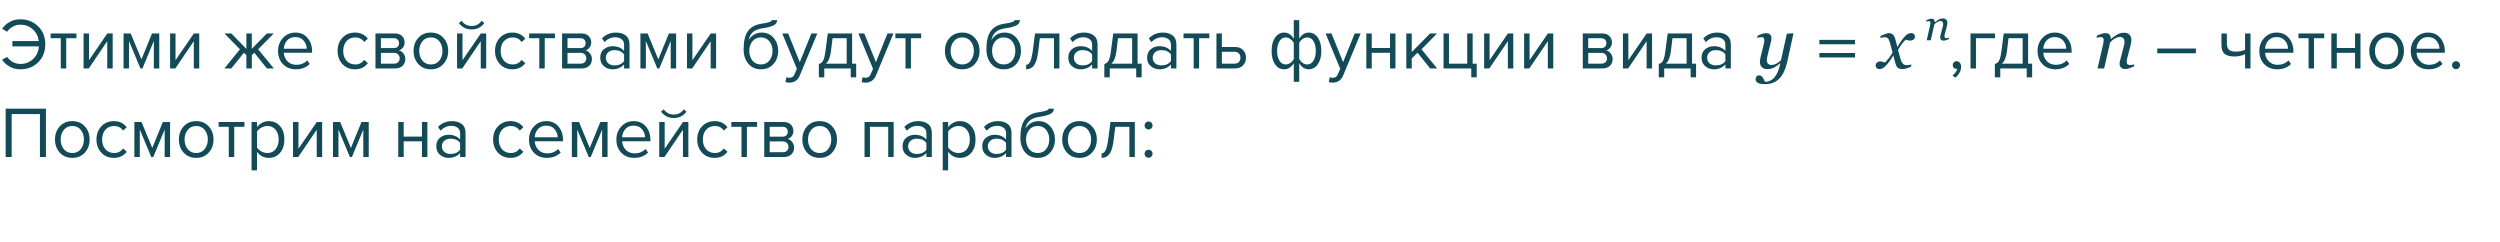 <?xml version="1.0" encoding="UTF-8"?> <svg xmlns="http://www.w3.org/2000/svg" width="621" height="60" viewBox="0 0 621 60" fill="none"> <path d="M5.076 17.216C3.192 17.216 1.668 16.424 0.504 14.84L1.782 14.138C2.13 14.666 2.598 15.092 3.186 15.416C3.774 15.728 4.404 15.884 5.076 15.884C6.312 15.884 7.356 15.482 8.208 14.678C9.072 13.862 9.558 12.812 9.666 11.528H3.078V10.196H9.63C9.462 8.984 8.958 8.006 8.118 7.262C7.278 6.506 6.264 6.128 5.076 6.128C4.404 6.128 3.774 6.29 3.186 6.614C2.598 6.938 2.13 7.358 1.782 7.874L0.522 7.172C1.638 5.588 3.156 4.796 5.076 4.796C6.828 4.796 8.292 5.378 9.468 6.542C10.656 7.694 11.25 9.182 11.25 11.006C11.25 12.83 10.656 14.324 9.468 15.488C8.292 16.64 6.828 17.216 5.076 17.216ZM16.448 17H15.098V9.494H12.578V8.306H18.986V9.494H16.448V17ZM22.052 17H20.756V8.306H22.106V14.948L26.66 8.306H27.992V17H26.642V10.232L22.052 17ZM39.562 17H38.212V10.178L35.386 17H34.882L32.038 10.178V17H30.688V8.306H32.47L35.134 14.75L37.762 8.306H39.562V17ZM43.55 17H42.254V8.306H43.604V14.948L48.158 8.306H49.49V17H48.14V10.232L43.55 17ZM57.457 17H55.729L59.599 12.248L55.747 8.306H57.457L61.201 12.14V8.306H62.551V12.122L66.295 8.306H68.005L64.135 12.248L68.023 17H66.295L63.163 13.094L62.551 13.706V17H61.201V13.706L60.589 13.094L57.457 17ZM73.495 17.216C72.199 17.216 71.137 16.796 70.309 15.956C69.481 15.104 69.067 14 69.067 12.644C69.067 11.372 69.475 10.298 70.291 9.422C71.107 8.534 72.127 8.09 73.351 8.09C74.635 8.09 75.649 8.534 76.393 9.422C77.149 10.298 77.527 11.408 77.527 12.752V13.094H70.489C70.549 13.946 70.861 14.66 71.425 15.236C71.989 15.812 72.721 16.1 73.621 16.1C74.701 16.1 75.595 15.734 76.303 15.002L76.951 15.884C76.063 16.772 74.911 17.216 73.495 17.216ZM76.195 12.104C76.183 11.36 75.931 10.694 75.439 10.106C74.947 9.506 74.245 9.206 73.333 9.206C72.469 9.206 71.785 9.5 71.281 10.088C70.789 10.676 70.525 11.348 70.489 12.104H76.195ZM88.188 17.216C86.904 17.216 85.86 16.784 85.056 15.92C84.252 15.044 83.85 13.952 83.85 12.644C83.85 11.336 84.252 10.25 85.056 9.386C85.86 8.522 86.904 8.09 88.188 8.09C89.532 8.09 90.594 8.594 91.374 9.602L90.474 10.43C89.922 9.674 89.184 9.296 88.26 9.296C87.348 9.296 86.616 9.608 86.064 10.232C85.524 10.856 85.254 11.66 85.254 12.644C85.254 13.628 85.524 14.438 86.064 15.074C86.616 15.698 87.348 16.01 88.26 16.01C89.172 16.01 89.91 15.632 90.474 14.876L91.374 15.704C90.594 16.712 89.532 17.216 88.188 17.216ZM98.144 17H93.266V8.306H98.054C98.81 8.306 99.404 8.51 99.836 8.918C100.28 9.326 100.502 9.866 100.502 10.538C100.502 11.03 100.364 11.456 100.088 11.816C99.824 12.164 99.494 12.398 99.098 12.518C99.542 12.626 99.914 12.884 100.214 13.292C100.526 13.7 100.682 14.15 100.682 14.642C100.682 15.35 100.454 15.92 99.998 16.352C99.554 16.784 98.936 17 98.144 17ZM97.874 15.812C98.306 15.812 98.648 15.692 98.9 15.452C99.152 15.212 99.278 14.888 99.278 14.48C99.278 14.108 99.152 13.79 98.9 13.526C98.648 13.262 98.306 13.13 97.874 13.13H94.616V15.812H97.874ZM97.82 11.942C98.228 11.942 98.546 11.834 98.774 11.618C99.002 11.39 99.116 11.096 99.116 10.736C99.116 10.352 99.002 10.052 98.774 9.836C98.546 9.608 98.228 9.494 97.82 9.494H94.616V11.942H97.82ZM110.145 15.902C109.365 16.778 108.327 17.216 107.031 17.216C105.735 17.216 104.691 16.778 103.899 15.902C103.119 15.026 102.729 13.94 102.729 12.644C102.729 11.348 103.119 10.268 103.899 9.404C104.691 8.528 105.735 8.09 107.031 8.09C108.327 8.09 109.365 8.528 110.145 9.404C110.937 10.268 111.333 11.348 111.333 12.644C111.333 13.94 110.937 15.026 110.145 15.902ZM104.907 15.038C105.435 15.686 106.143 16.01 107.031 16.01C107.919 16.01 108.621 15.686 109.137 15.038C109.653 14.378 109.911 13.58 109.911 12.644C109.911 11.708 109.653 10.916 109.137 10.268C108.621 9.62 107.919 9.296 107.031 9.296C106.143 9.296 105.435 9.626 104.907 10.286C104.391 10.934 104.133 11.72 104.133 12.644C104.133 13.58 104.391 14.378 104.907 15.038ZM114.83 17H113.534V8.306H114.884V14.948L119.438 8.306H120.77V17H119.42V10.232L114.83 17ZM120.302 5.732C119.522 6.788 118.472 7.316 117.152 7.316C115.844 7.316 114.788 6.788 113.984 5.732L114.65 5.156C115.274 6.02 116.108 6.452 117.152 6.452C118.208 6.452 119.036 6.02 119.636 5.156L120.302 5.732ZM127.299 17.216C126.015 17.216 124.971 16.784 124.167 15.92C123.363 15.044 122.961 13.952 122.961 12.644C122.961 11.336 123.363 10.25 124.167 9.386C124.971 8.522 126.015 8.09 127.299 8.09C128.643 8.09 129.705 8.594 130.485 9.602L129.585 10.43C129.033 9.674 128.295 9.296 127.371 9.296C126.459 9.296 125.727 9.608 125.175 10.232C124.635 10.856 124.365 11.66 124.365 12.644C124.365 13.628 124.635 14.438 125.175 15.074C125.727 15.698 126.459 16.01 127.371 16.01C128.283 16.01 129.021 15.632 129.585 14.876L130.485 15.704C129.705 16.712 128.643 17.216 127.299 17.216ZM135.311 17H133.961V9.494H131.441V8.306H137.849V9.494H135.311V17ZM144.498 17H139.62V8.306H144.408C145.164 8.306 145.758 8.51 146.19 8.918C146.634 9.326 146.856 9.866 146.856 10.538C146.856 11.03 146.718 11.456 146.442 11.816C146.178 12.164 145.848 12.398 145.452 12.518C145.896 12.626 146.268 12.884 146.568 13.292C146.88 13.7 147.036 14.15 147.036 14.642C147.036 15.35 146.808 15.92 146.352 16.352C145.908 16.784 145.29 17 144.498 17ZM144.228 15.812C144.66 15.812 145.002 15.692 145.254 15.452C145.506 15.212 145.632 14.888 145.632 14.48C145.632 14.108 145.506 13.79 145.254 13.526C145.002 13.262 144.66 13.13 144.228 13.13H140.97V15.812H144.228ZM144.174 11.942C144.582 11.942 144.9 11.834 145.128 11.618C145.356 11.39 145.47 11.096 145.47 10.736C145.47 10.352 145.356 10.052 145.128 9.836C144.9 9.608 144.582 9.494 144.174 9.494H140.97V11.942H144.174ZM156.372 17H155.022V16.01C154.29 16.814 153.33 17.216 152.142 17.216C151.338 17.216 150.63 16.958 150.018 16.442C149.406 15.926 149.1 15.224 149.1 14.336C149.1 13.424 149.4 12.722 150 12.23C150.612 11.726 151.326 11.474 152.142 11.474C153.378 11.474 154.338 11.87 155.022 12.662V11.096C155.022 10.52 154.818 10.07 154.41 9.746C154.002 9.422 153.474 9.26 152.826 9.26C151.806 9.26 150.918 9.662 150.162 10.466L149.532 9.53C150.456 8.57 151.614 8.09 153.006 8.09C154.002 8.09 154.812 8.33 155.436 8.81C156.06 9.29 156.372 10.028 156.372 11.024V17ZM152.628 16.244C153.708 16.244 154.506 15.884 155.022 15.164V13.526C154.506 12.806 153.708 12.446 152.628 12.446C152.004 12.446 151.488 12.626 151.08 12.986C150.684 13.334 150.486 13.79 150.486 14.354C150.486 14.906 150.684 15.362 151.08 15.722C151.488 16.07 152.004 16.244 152.628 16.244ZM167.953 17H166.603V10.178L163.777 17H163.273L160.429 10.178V17H159.079V8.306H160.861L163.525 14.75L166.153 8.306H167.953V17ZM171.941 17H170.645V8.306H171.995V14.948L176.549 8.306H177.881V17H176.531V10.232L171.941 17ZM186.891 15.038C187.419 15.686 188.127 16.01 189.015 16.01C189.903 16.01 190.605 15.686 191.121 15.038C191.637 14.378 191.895 13.574 191.895 12.626C191.895 11.702 191.637 10.916 191.121 10.268C190.605 9.62 189.903 9.296 189.015 9.296C188.127 9.296 187.419 9.62 186.891 10.268C186.375 10.916 186.117 11.702 186.117 12.626C186.117 13.574 186.375 14.378 186.891 15.038ZM189.015 17.216C187.707 17.216 186.663 16.754 185.883 15.83C185.103 14.906 184.713 13.712 184.713 12.248C184.713 10.184 185.085 8.66 185.829 7.676C186.573 6.68 187.719 6.08 189.267 5.876C190.191 5.732 190.827 5.594 191.175 5.462C191.535 5.33 191.715 5.174 191.715 4.994H193.029C193.029 5.33 192.927 5.624 192.723 5.876C192.519 6.116 192.225 6.308 191.841 6.452C191.469 6.596 191.115 6.71 190.779 6.794C190.455 6.866 190.065 6.932 189.609 6.992C188.409 7.16 187.539 7.49 186.999 7.982C186.471 8.474 186.123 9.128 185.955 9.944C186.747 8.708 187.839 8.09 189.231 8.09C190.431 8.09 191.409 8.528 192.165 9.404C192.921 10.28 193.299 11.354 193.299 12.626C193.299 13.922 192.909 15.014 192.129 15.902C191.349 16.778 190.311 17.216 189.015 17.216ZM195.12 20.402L195.336 19.178C195.552 19.274 195.798 19.322 196.074 19.322C196.386 19.322 196.644 19.256 196.848 19.124C197.052 18.992 197.226 18.752 197.37 18.404L197.946 17.09L194.31 8.306H195.768L198.666 15.434L201.546 8.306H203.022L198.666 18.764C198.186 19.916 197.334 20.504 196.11 20.528C195.75 20.528 195.42 20.486 195.12 20.402ZM203.404 19.214V15.884C203.848 15.8 204.196 15.536 204.448 15.092C204.7 14.636 204.904 13.802 205.06 12.59L205.618 8.306H211.666V15.812H212.674V19.214H211.324V17H204.754V19.214H203.404ZM206.806 9.494L206.41 12.752C206.206 14.276 205.786 15.296 205.15 15.812H210.316V9.494H206.806ZM214.034 20.402L214.25 19.178C214.466 19.274 214.712 19.322 214.988 19.322C215.3 19.322 215.558 19.256 215.762 19.124C215.966 18.992 216.14 18.752 216.284 18.404L216.86 17.09L213.224 8.306H214.682L217.58 15.434L220.46 8.306H221.936L217.58 18.764C217.1 19.916 216.248 20.504 215.024 20.528C214.664 20.528 214.334 20.486 214.034 20.402ZM226.278 17H224.928V9.494H222.408V8.306H228.816V9.494H226.278V17ZM242.139 15.902C241.359 16.778 240.321 17.216 239.025 17.216C237.729 17.216 236.685 16.778 235.893 15.902C235.113 15.026 234.723 13.94 234.723 12.644C234.723 11.348 235.113 10.268 235.893 9.404C236.685 8.528 237.729 8.09 239.025 8.09C240.321 8.09 241.359 8.528 242.139 9.404C242.931 10.268 243.327 11.348 243.327 12.644C243.327 13.94 242.931 15.026 242.139 15.902ZM236.901 15.038C237.429 15.686 238.137 16.01 239.025 16.01C239.913 16.01 240.615 15.686 241.131 15.038C241.647 14.378 241.905 13.58 241.905 12.644C241.905 11.708 241.647 10.916 241.131 10.268C240.615 9.62 239.913 9.296 239.025 9.296C238.137 9.296 237.429 9.626 236.901 10.286C236.385 10.934 236.127 11.72 236.127 12.644C236.127 13.58 236.385 14.378 236.901 15.038ZM247.202 15.038C247.73 15.686 248.438 16.01 249.326 16.01C250.214 16.01 250.916 15.686 251.432 15.038C251.948 14.378 252.206 13.574 252.206 12.626C252.206 11.702 251.948 10.916 251.432 10.268C250.916 9.62 250.214 9.296 249.326 9.296C248.438 9.296 247.73 9.62 247.202 10.268C246.686 10.916 246.428 11.702 246.428 12.626C246.428 13.574 246.686 14.378 247.202 15.038ZM249.326 17.216C248.018 17.216 246.974 16.754 246.194 15.83C245.414 14.906 245.024 13.712 245.024 12.248C245.024 10.184 245.396 8.66 246.14 7.676C246.884 6.68 248.03 6.08 249.578 5.876C250.502 5.732 251.138 5.594 251.486 5.462C251.846 5.33 252.026 5.174 252.026 4.994H253.34C253.34 5.33 253.238 5.624 253.034 5.876C252.83 6.116 252.536 6.308 252.152 6.452C251.78 6.596 251.426 6.71 251.09 6.794C250.766 6.866 250.376 6.932 249.92 6.992C248.72 7.16 247.85 7.49 247.31 7.982C246.782 8.474 246.434 9.128 246.266 9.944C247.058 8.708 248.15 8.09 249.542 8.09C250.742 8.09 251.72 8.528 252.476 9.404C253.232 10.28 253.61 11.354 253.61 12.626C253.61 13.922 253.22 15.014 252.44 15.902C251.66 16.778 250.622 17.216 249.326 17.216ZM254.89 17.216V16.1C255.298 16.1 255.634 15.83 255.898 15.29C256.162 14.75 256.378 13.85 256.546 12.59L257.104 8.306H263.152V17H261.802V9.494H258.292L257.896 12.752C257.704 14.348 257.368 15.494 256.888 16.19C256.408 16.874 255.742 17.216 254.89 17.216ZM272.634 17H271.284V16.01C270.552 16.814 269.592 17.216 268.404 17.216C267.6 17.216 266.892 16.958 266.28 16.442C265.668 15.926 265.362 15.224 265.362 14.336C265.362 13.424 265.662 12.722 266.262 12.23C266.874 11.726 267.588 11.474 268.404 11.474C269.64 11.474 270.6 11.87 271.284 12.662V11.096C271.284 10.52 271.08 10.07 270.672 9.746C270.264 9.422 269.736 9.26 269.088 9.26C268.068 9.26 267.18 9.662 266.424 10.466L265.794 9.53C266.718 8.57 267.876 8.09 269.268 8.09C270.264 8.09 271.074 8.33 271.698 8.81C272.322 9.29 272.634 10.028 272.634 11.024V17ZM268.89 16.244C269.97 16.244 270.768 15.884 271.284 15.164V13.526C270.768 12.806 269.97 12.446 268.89 12.446C268.266 12.446 267.75 12.626 267.342 12.986C266.946 13.334 266.748 13.79 266.748 14.354C266.748 14.906 266.946 15.362 267.342 15.722C267.75 16.07 268.266 16.244 268.89 16.244ZM274.314 19.214V15.884C274.758 15.8 275.106 15.536 275.358 15.092C275.61 14.636 275.814 13.802 275.97 12.59L276.528 8.306H282.576V15.812H283.584V19.214H282.234V17H275.664V19.214H274.314ZM277.716 9.494L277.32 12.752C277.116 14.276 276.696 15.296 276.06 15.812H281.226V9.494H277.716ZM292.216 17H290.866V16.01C290.134 16.814 289.174 17.216 287.986 17.216C287.182 17.216 286.474 16.958 285.862 16.442C285.25 15.926 284.944 15.224 284.944 14.336C284.944 13.424 285.244 12.722 285.844 12.23C286.456 11.726 287.17 11.474 287.986 11.474C289.222 11.474 290.182 11.87 290.866 12.662V11.096C290.866 10.52 290.662 10.07 290.254 9.746C289.846 9.422 289.318 9.26 288.67 9.26C287.65 9.26 286.762 9.662 286.006 10.466L285.376 9.53C286.3 8.57 287.458 8.09 288.85 8.09C289.846 8.09 290.656 8.33 291.28 8.81C291.904 9.29 292.216 10.028 292.216 11.024V17ZM288.472 16.244C289.552 16.244 290.35 15.884 290.866 15.164V13.526C290.35 12.806 289.552 12.446 288.472 12.446C287.848 12.446 287.332 12.626 286.924 12.986C286.528 13.334 286.33 13.79 286.33 14.354C286.33 14.906 286.528 15.362 286.924 15.722C287.332 16.07 287.848 16.244 288.472 16.244ZM297.856 17H296.506V9.494H293.986V8.306H300.394V9.494H297.856V17ZM302.164 8.306H303.514V11.672H306.772C307.636 11.672 308.308 11.93 308.788 12.446C309.268 12.95 309.508 13.58 309.508 14.336C309.508 15.092 309.262 15.728 308.77 16.244C308.29 16.748 307.624 17 306.772 17H302.164V8.306ZM306.628 12.86H303.514V15.812H306.628C307.108 15.812 307.474 15.68 307.726 15.416C307.99 15.14 308.122 14.78 308.122 14.336C308.122 13.892 307.99 13.538 307.726 13.274C307.474 12.998 307.108 12.86 306.628 12.86ZM318.999 8.09C319.983 8.09 320.775 8.6 321.375 9.62V4.994H322.725V9.602C322.989 9.146 323.325 8.78 323.733 8.504C324.153 8.228 324.603 8.09 325.083 8.09C326.019 8.09 326.775 8.504 327.351 9.332C327.927 10.148 328.215 11.252 328.215 12.644C328.215 14.036 327.921 15.146 327.333 15.974C326.757 16.802 326.007 17.216 325.083 17.216C324.099 17.216 323.313 16.706 322.725 15.686V20.312H321.375V15.704C321.111 16.16 320.769 16.526 320.349 16.802C319.929 17.078 319.479 17.216 318.999 17.216C318.063 17.216 317.307 16.808 316.731 15.992C316.155 15.164 315.867 14.054 315.867 12.662C315.867 11.27 316.155 10.16 316.731 9.332C317.319 8.504 318.075 8.09 318.999 8.09ZM319.377 9.296C318.717 9.296 318.195 9.614 317.811 10.25C317.427 10.874 317.235 11.678 317.235 12.662C317.235 13.646 317.427 14.45 317.811 15.074C318.195 15.698 318.717 16.01 319.377 16.01C319.785 16.01 320.175 15.878 320.547 15.614C320.919 15.35 321.195 15.02 321.375 14.624V10.7C321.183 10.304 320.901 9.974 320.529 9.71C320.157 9.434 319.773 9.296 319.377 9.296ZM324.705 16.01C325.365 16.01 325.887 15.698 326.271 15.074C326.655 14.438 326.847 13.628 326.847 12.644C326.847 11.66 326.655 10.856 326.271 10.232C325.887 9.608 325.365 9.296 324.705 9.296C324.309 9.296 323.925 9.434 323.553 9.71C323.181 9.974 322.905 10.298 322.725 10.682V14.606C322.917 15.002 323.193 15.338 323.553 15.614C323.925 15.878 324.309 16.01 324.705 16.01ZM330.085 20.402L330.301 19.178C330.517 19.274 330.763 19.322 331.039 19.322C331.351 19.322 331.609 19.256 331.813 19.124C332.017 18.992 332.191 18.752 332.335 18.404L332.911 17.09L329.275 8.306H330.733L333.631 15.434L336.511 8.306H337.987L333.631 18.764C333.151 19.916 332.299 20.504 331.075 20.528C330.715 20.528 330.385 20.486 330.085 20.402ZM340.745 17H339.395V8.306H340.745V11.924H345.281V8.306H346.631V17H345.281V13.112H340.745V17ZM356.977 17H355.249L352.117 13.094L350.677 14.516V17H349.327V8.306H350.677V12.932L355.249 8.306H356.959L353.107 12.248L356.977 17ZM365.467 19.214V17H358.573V8.306H359.923V15.812H364.459V8.306H365.809V15.812H366.817V19.214H365.467ZM369.958 17H368.663V8.306H370.013V14.948L374.567 8.306H375.899V17H374.549V10.232L369.958 17ZM379.89 17H378.594V8.306H379.944V14.948L384.498 8.306H385.83V17H384.48V10.232L379.89 17ZM398.044 17H393.166V8.306H397.954C398.71 8.306 399.304 8.51 399.736 8.918C400.18 9.326 400.402 9.866 400.402 10.538C400.402 11.03 400.264 11.456 399.988 11.816C399.724 12.164 399.394 12.398 398.998 12.518C399.442 12.626 399.814 12.884 400.114 13.292C400.426 13.7 400.582 14.15 400.582 14.642C400.582 15.35 400.354 15.92 399.898 16.352C399.454 16.784 398.836 17 398.044 17ZM397.774 15.812C398.206 15.812 398.548 15.692 398.8 15.452C399.052 15.212 399.178 14.888 399.178 14.48C399.178 14.108 399.052 13.79 398.8 13.526C398.548 13.262 398.206 13.13 397.774 13.13H394.516V15.812H397.774ZM397.72 11.942C398.128 11.942 398.446 11.834 398.674 11.618C398.902 11.39 399.016 11.096 399.016 10.736C399.016 10.352 398.902 10.052 398.674 9.836C398.446 9.608 398.128 9.494 397.72 9.494H394.516V11.942H397.72ZM404.429 17H403.133V8.306H404.483V14.948L409.037 8.306H410.369V17H409.019V10.232L404.429 17ZM412.039 19.214V15.884C412.483 15.8 412.831 15.536 413.083 15.092C413.335 14.636 413.539 13.802 413.695 12.59L414.253 8.306H420.301V15.812H421.309V19.214H419.959V17H413.389V19.214H412.039ZM415.441 9.494L415.045 12.752C414.841 14.276 414.421 15.296 413.785 15.812H418.951V9.494H415.441ZM429.941 17H428.591V16.01C427.859 16.814 426.899 17.216 425.711 17.216C424.907 17.216 424.199 16.958 423.587 16.442C422.975 15.926 422.669 15.224 422.669 14.336C422.669 13.424 422.969 12.722 423.569 12.23C424.181 11.726 424.895 11.474 425.711 11.474C426.947 11.474 427.907 11.87 428.591 12.662V11.096C428.591 10.52 428.387 10.07 427.979 9.746C427.571 9.422 427.043 9.26 426.395 9.26C425.375 9.26 424.487 9.662 423.731 10.466L423.101 9.53C424.025 8.57 425.183 8.09 426.575 8.09C427.571 8.09 428.381 8.33 429.005 8.81C429.629 9.29 429.941 10.028 429.941 11.024V17ZM426.197 16.244C427.277 16.244 428.075 15.884 428.591 15.164V13.526C428.075 12.806 427.277 12.446 426.197 12.446C425.573 12.446 425.057 12.626 424.649 12.986C424.253 13.334 424.055 13.79 424.055 14.354C424.055 14.906 424.253 15.362 424.649 15.722C425.057 16.07 425.573 16.244 426.197 16.244ZM442.239 15.726H442.187C441.647 16.177 441.135 16.531 440.648 16.789C440.162 17.047 439.608 17.176 438.987 17.176C438.425 17.176 437.979 17.015 437.651 16.692C437.323 16.364 437.159 15.937 437.159 15.409C437.159 15.269 437.171 15.102 437.194 14.908C437.218 14.715 437.273 14.428 437.361 14.047L438.047 11.305C438.111 11.041 438.161 10.812 438.196 10.619C438.231 10.42 438.249 10.229 438.249 10.048C438.249 9.72 438.193 9.503 438.082 9.397C437.977 9.286 437.757 9.23 437.423 9.23C437.294 9.23 437.13 9.254 436.931 9.301C436.731 9.348 436.576 9.386 436.465 9.415L436.597 8.853C437.054 8.647 437.455 8.492 437.801 8.387C438.152 8.281 438.434 8.229 438.645 8.229C439.113 8.229 439.459 8.334 439.682 8.545C439.91 8.756 440.024 9.072 440.024 9.494C440.024 9.6 440.013 9.743 439.989 9.925C439.966 10.106 439.931 10.288 439.884 10.47L439.084 13.678C439.025 13.924 438.976 14.155 438.935 14.372C438.894 14.583 438.873 14.744 438.873 14.855C438.873 15.248 438.967 15.559 439.154 15.787C439.348 16.016 439.629 16.13 439.998 16.13C440.426 16.13 440.842 16.024 441.246 15.813C441.656 15.602 442.04 15.312 442.397 14.943L443.856 8.369L445.377 8.264L445.482 8.396L443.971 15.277C443.748 16.285 443.464 17.146 443.118 17.861C442.772 18.576 442.368 19.153 441.905 19.593C441.419 20.056 440.895 20.39 440.332 20.595C439.77 20.8 439.128 20.902 438.407 20.902C437.909 20.902 437.514 20.867 437.221 20.797C436.928 20.727 436.696 20.63 436.526 20.507C436.356 20.39 436.242 20.258 436.184 20.111C436.125 19.965 436.096 19.818 436.096 19.672C436.096 19.42 436.172 19.197 436.324 19.004C436.477 18.811 436.696 18.714 436.983 18.714C437.2 18.714 437.385 18.775 437.537 18.898C437.689 19.021 437.812 19.156 437.906 19.303C438.012 19.461 438.108 19.64 438.196 19.839C438.284 20.038 438.354 20.196 438.407 20.314H438.618C438.952 20.314 439.304 20.231 439.673 20.067C440.048 19.903 440.391 19.648 440.701 19.303C441.035 18.928 441.334 18.444 441.598 17.852C441.867 17.261 442.081 16.552 442.239 15.726ZM460.793 10.997H451.925V9.898H460.793V10.997ZM460.793 14.267H451.925V13.168H460.793V14.267ZM475.673 9.099C475.667 9.438 475.541 9.69 475.295 9.854C475.055 10.013 474.791 10.092 474.504 10.092C474.328 10.092 474.129 10.062 473.906 10.004C473.684 9.939 473.508 9.887 473.379 9.846C473.115 10.08 472.808 10.426 472.456 10.883C472.11 11.34 471.782 11.844 471.472 12.395C471.612 12.951 471.738 13.429 471.85 13.827C471.961 14.22 472.081 14.615 472.21 15.014C472.321 15.371 472.494 15.658 472.729 15.875C472.969 16.086 473.282 16.191 473.669 16.191C473.81 16.191 474.003 16.174 474.249 16.139C474.495 16.098 474.686 16.054 474.82 16.007L474.662 16.587C474.1 16.821 473.675 16.974 473.388 17.044C473.106 17.114 472.802 17.149 472.474 17.149C472.063 17.149 471.724 17.056 471.454 16.868C471.19 16.681 470.977 16.294 470.812 15.708C470.695 15.28 470.599 14.923 470.522 14.636C470.452 14.343 470.382 14.053 470.312 13.766C470.042 14.17 469.819 14.516 469.644 14.803C469.468 15.084 469.175 15.474 468.765 15.972C468.407 16.405 468.079 16.713 467.78 16.895C467.481 17.076 467.177 17.167 466.866 17.167C466.591 17.167 466.365 17.088 466.189 16.93C466.008 16.766 465.917 16.54 465.917 16.253C465.917 15.977 466.022 15.743 466.233 15.55C466.444 15.351 466.734 15.251 467.104 15.251C467.291 15.251 467.473 15.286 467.648 15.356C467.83 15.421 468.018 15.482 468.211 15.541C468.434 15.33 468.727 15.002 469.09 14.557C469.459 14.111 469.802 13.604 470.118 13.036C470.007 12.62 469.884 12.163 469.749 11.665C469.62 11.167 469.497 10.73 469.38 10.355C469.228 9.881 469.052 9.576 468.853 9.441C468.653 9.307 468.398 9.239 468.088 9.239C467.918 9.239 467.736 9.263 467.543 9.31C467.355 9.356 467.18 9.403 467.016 9.45L467.183 8.87C467.634 8.683 468.038 8.53 468.396 8.413C468.759 8.29 469.005 8.229 469.134 8.229C469.538 8.229 469.872 8.328 470.136 8.527C470.405 8.721 470.619 9.099 470.777 9.661C470.959 10.312 471.064 10.71 471.094 10.856C471.129 10.997 471.193 11.278 471.287 11.7C471.568 11.267 471.797 10.9 471.973 10.602C472.148 10.303 472.436 9.907 472.834 9.415C473.203 8.952 473.543 8.636 473.854 8.466C474.17 8.29 474.472 8.202 474.759 8.202C475.017 8.202 475.233 8.287 475.409 8.457C475.591 8.621 475.679 8.835 475.673 9.099ZM487.147 16.568C487.147 17.096 487.009 17.6 486.733 18.08C486.457 18.572 486.103 18.974 485.671 19.286L485.005 18.728C485.305 18.536 485.563 18.278 485.779 17.954C486.007 17.642 486.139 17.342 486.175 17.054C486.127 17.078 486.043 17.09 485.923 17.09C485.671 17.09 485.461 17.006 485.293 16.838C485.137 16.658 485.059 16.436 485.059 16.172C485.059 15.908 485.149 15.68 485.329 15.488C485.521 15.296 485.749 15.2 486.013 15.2C486.325 15.2 486.589 15.326 486.805 15.578C487.033 15.818 487.147 16.148 487.147 16.568ZM495.561 8.306V9.494H490.827V17H489.477V8.306H495.561ZM495.517 19.214V15.884C495.961 15.8 496.309 15.536 496.561 15.092C496.813 14.636 497.017 13.802 497.173 12.59L497.731 8.306H503.779V15.812H504.787V19.214H503.437V17H496.867V19.214H495.517ZM498.919 9.494L498.523 12.752C498.319 14.276 497.899 15.296 497.263 15.812H502.429V9.494H498.919ZM510.557 17.216C509.261 17.216 508.199 16.796 507.371 15.956C506.543 15.104 506.129 14 506.129 12.644C506.129 11.372 506.537 10.298 507.353 9.422C508.169 8.534 509.189 8.09 510.413 8.09C511.697 8.09 512.711 8.534 513.455 9.422C514.211 10.298 514.589 11.408 514.589 12.752V13.094H507.551C507.611 13.946 507.923 14.66 508.487 15.236C509.051 15.812 509.783 16.1 510.683 16.1C511.763 16.1 512.657 15.734 513.365 15.002L514.013 15.884C513.125 16.772 511.973 17.216 510.557 17.216ZM513.257 12.104C513.245 11.36 512.993 10.694 512.501 10.106C512.009 9.506 511.307 9.206 510.395 9.206C509.531 9.206 508.847 9.5 508.343 10.088C507.851 10.676 507.587 11.348 507.551 12.104H513.257ZM530.165 15.98L530.033 16.543C529.506 16.754 529.096 16.906 528.803 17C528.51 17.1 528.214 17.149 527.915 17.149C527.446 17.149 527.095 17.029 526.86 16.789C526.626 16.543 526.509 16.241 526.509 15.884C526.509 15.755 526.521 15.614 526.544 15.462C526.567 15.304 526.605 15.119 526.658 14.908L527.52 11.63C527.584 11.378 527.634 11.149 527.669 10.944C527.71 10.739 527.73 10.575 527.73 10.452C527.73 10.06 527.637 9.749 527.449 9.521C527.262 9.292 526.983 9.178 526.614 9.178C526.257 9.178 525.855 9.295 525.41 9.529C524.965 9.764 524.546 10.104 524.153 10.549L522.668 17H521.033L522.343 11.305C522.372 11.164 522.413 10.962 522.466 10.698C522.524 10.429 522.554 10.212 522.554 10.048C522.554 9.72 522.498 9.5 522.387 9.389C522.275 9.277 522.053 9.222 521.719 9.222C521.59 9.222 521.426 9.245 521.227 9.292C521.027 9.333 520.872 9.368 520.761 9.397L520.893 8.835C521.35 8.63 521.754 8.478 522.105 8.378C522.457 8.278 522.759 8.229 523.011 8.229C523.474 8.229 523.805 8.354 524.004 8.606C524.203 8.858 524.309 9.207 524.32 9.652H524.373C525.018 9.137 525.574 8.756 526.043 8.51C526.512 8.258 527.045 8.132 527.643 8.132C528.205 8.132 528.645 8.296 528.961 8.624C529.277 8.946 529.436 9.371 529.436 9.898C529.436 10.004 529.418 10.191 529.383 10.461C529.354 10.73 529.304 10.997 529.233 11.261L528.495 14.082C528.442 14.27 528.39 14.486 528.337 14.732C528.29 14.973 528.267 15.16 528.267 15.295C528.267 15.629 528.34 15.857 528.486 15.98C528.633 16.098 528.873 16.156 529.207 16.156C529.318 16.156 529.477 16.139 529.682 16.104C529.893 16.062 530.054 16.021 530.165 15.98ZM545.458 13.238H535.864V12.05H545.458V13.238ZM551.805 8.306H553.155V10.754C553.155 11.534 553.335 12.074 553.695 12.374C554.055 12.674 554.613 12.824 555.369 12.824C556.305 12.824 557.073 12.668 557.673 12.356V8.306H559.023V17H557.673V13.454C556.905 13.838 556.023 14.03 555.027 14.03C553.899 14.03 553.077 13.802 552.561 13.346C552.057 12.89 551.805 12.164 551.805 11.168V8.306ZM565.647 17.216C564.351 17.216 563.289 16.796 562.461 15.956C561.633 15.104 561.219 14 561.219 12.644C561.219 11.372 561.627 10.298 562.443 9.422C563.259 8.534 564.279 8.09 565.503 8.09C566.787 8.09 567.801 8.534 568.545 9.422C569.301 10.298 569.679 11.408 569.679 12.752V13.094H562.641C562.701 13.946 563.013 14.66 563.577 15.236C564.141 15.812 564.873 16.1 565.773 16.1C566.853 16.1 567.747 15.734 568.455 15.002L569.103 15.884C568.215 16.772 567.063 17.216 565.647 17.216ZM568.347 12.104C568.335 11.36 568.083 10.694 567.591 10.106C567.099 9.506 566.397 9.206 565.485 9.206C564.621 9.206 563.937 9.5 563.433 10.088C562.941 10.676 562.677 11.348 562.641 12.104H568.347ZM574.8 17H573.45V9.494H570.93V8.306H577.338V9.494H574.8V17ZM580.458 17H579.108V8.306H580.458V11.924H584.994V8.306H586.344V17H584.994V13.112H580.458V17ZM595.951 15.902C595.171 16.778 594.133 17.216 592.837 17.216C591.541 17.216 590.497 16.778 589.705 15.902C588.925 15.026 588.535 13.94 588.535 12.644C588.535 11.348 588.925 10.268 589.705 9.404C590.497 8.528 591.541 8.09 592.837 8.09C594.133 8.09 595.171 8.528 595.951 9.404C596.743 10.268 597.139 11.348 597.139 12.644C597.139 13.94 596.743 15.026 595.951 15.902ZM590.713 15.038C591.241 15.686 591.949 16.01 592.837 16.01C593.725 16.01 594.427 15.686 594.943 15.038C595.459 14.378 595.717 13.58 595.717 12.644C595.717 11.708 595.459 10.916 594.943 10.268C594.427 9.62 593.725 9.296 592.837 9.296C591.949 9.296 591.241 9.626 590.713 10.286C590.197 10.934 589.939 11.72 589.939 12.644C589.939 13.58 590.197 14.378 590.713 15.038ZM603.264 17.216C601.968 17.216 600.906 16.796 600.078 15.956C599.25 15.104 598.836 14 598.836 12.644C598.836 11.372 599.244 10.298 600.06 9.422C600.876 8.534 601.896 8.09 603.12 8.09C604.404 8.09 605.418 8.534 606.162 9.422C606.918 10.298 607.296 11.408 607.296 12.752V13.094H600.258C600.318 13.946 600.63 14.66 601.194 15.236C601.758 15.812 602.49 16.1 603.39 16.1C604.47 16.1 605.364 15.734 606.072 15.002L606.72 15.884C605.832 16.772 604.68 17.216 603.264 17.216ZM605.964 12.104C605.952 11.36 605.7 10.694 605.208 10.106C604.716 9.506 604.014 9.206 603.102 9.206C602.238 9.206 601.554 9.5 601.05 10.088C600.558 10.676 600.294 11.348 600.258 12.104H605.964ZM610.782 16.892C610.59 17.084 610.356 17.18 610.08 17.18C609.804 17.18 609.57 17.084 609.378 16.892C609.186 16.7 609.09 16.466 609.09 16.19C609.09 15.914 609.186 15.68 609.378 15.488C609.57 15.296 609.804 15.2 610.08 15.2C610.356 15.2 610.59 15.296 610.782 15.488C610.974 15.68 611.07 15.914 611.07 16.19C611.07 16.466 610.974 16.7 610.782 16.892ZM11.412 39H9.918V28.326H2.898V39H1.404V26.994H11.412V39ZM21.076 37.902C20.297 38.778 19.259 39.216 17.962 39.216C16.666 39.216 15.623 38.778 14.831 37.902C14.05 37.026 13.661 35.94 13.661 34.644C13.661 33.348 14.05 32.268 14.831 31.404C15.623 30.528 16.666 30.09 17.962 30.09C19.259 30.09 20.297 30.528 21.076 31.404C21.869 32.268 22.265 33.348 22.265 34.644C22.265 35.94 21.869 37.026 21.076 37.902ZM15.838 37.038C16.366 37.686 17.075 38.01 17.962 38.01C18.851 38.01 19.552 37.686 20.069 37.038C20.584 36.378 20.843 35.58 20.843 34.644C20.843 33.708 20.584 32.916 20.069 32.268C19.552 31.62 18.851 31.296 17.962 31.296C17.075 31.296 16.366 31.626 15.838 32.286C15.322 32.934 15.065 33.72 15.065 34.644C15.065 35.58 15.322 36.378 15.838 37.038ZM28.299 39.216C27.015 39.216 25.971 38.784 25.167 37.92C24.363 37.044 23.961 35.952 23.961 34.644C23.961 33.336 24.363 32.25 25.167 31.386C25.971 30.522 27.015 30.09 28.299 30.09C29.643 30.09 30.705 30.594 31.485 31.602L30.585 32.43C30.033 31.674 29.295 31.296 28.371 31.296C27.459 31.296 26.727 31.608 26.175 32.232C25.635 32.856 25.365 33.66 25.365 34.644C25.365 35.628 25.635 36.438 26.175 37.074C26.727 37.698 27.459 38.01 28.371 38.01C29.283 38.01 30.021 37.632 30.585 36.876L31.485 37.704C30.705 38.712 29.643 39.216 28.299 39.216ZM42.251 39H40.901V32.178L38.075 39H37.571L34.727 32.178V39H33.377V30.306H35.159L37.823 36.75L40.451 30.306H42.251V39ZM51.856 37.902C51.076 38.778 50.038 39.216 48.742 39.216C47.446 39.216 46.402 38.778 45.61 37.902C44.83 37.026 44.44 35.94 44.44 34.644C44.44 33.348 44.83 32.268 45.61 31.404C46.402 30.528 47.446 30.09 48.742 30.09C50.038 30.09 51.076 30.528 51.856 31.404C52.648 32.268 53.044 33.348 53.044 34.644C53.044 35.94 52.648 37.026 51.856 37.902ZM46.618 37.038C47.146 37.686 47.854 38.01 48.742 38.01C49.63 38.01 50.332 37.686 50.848 37.038C51.364 36.378 51.622 35.58 51.622 34.644C51.622 33.708 51.364 32.916 50.848 32.268C50.332 31.62 49.63 31.296 48.742 31.296C47.854 31.296 47.146 31.626 46.618 32.286C46.102 32.934 45.844 33.72 45.844 34.644C45.844 35.58 46.102 36.378 46.618 37.038ZM58.178 39H56.828V31.494H54.309V30.306H60.717V31.494H58.178V39ZM66.771 39.216C65.547 39.216 64.569 38.706 63.837 37.686V42.312H62.487V30.306H63.837V31.602C64.161 31.146 64.581 30.78 65.097 30.504C65.613 30.228 66.171 30.09 66.771 30.09C67.923 30.09 68.853 30.504 69.561 31.332C70.281 32.148 70.641 33.252 70.641 34.644C70.641 36.036 70.281 37.146 69.561 37.974C68.853 38.802 67.923 39.216 66.771 39.216ZM66.429 38.01C67.281 38.01 67.959 37.698 68.463 37.074C68.967 36.438 69.219 35.628 69.219 34.644C69.219 33.66 68.967 32.856 68.463 32.232C67.959 31.608 67.281 31.296 66.429 31.296C65.913 31.296 65.409 31.434 64.917 31.71C64.437 31.974 64.077 32.298 63.837 32.682V36.606C64.077 37.002 64.437 37.338 64.917 37.614C65.409 37.878 65.913 38.01 66.429 38.01ZM74.084 39H72.787V30.306H74.138V36.948L78.692 30.306H80.023V39H78.674V32.232L74.084 39ZM91.593 39H90.243V32.178L87.417 39H86.913L84.069 32.178V39H82.719V30.306H84.501L87.165 36.75L89.793 30.306H91.593V39ZM100.276 39H98.926V30.306H100.276V33.924H104.812V30.306H106.162V39H104.812V35.112H100.276V39ZM115.644 39H114.294V38.01C113.562 38.814 112.602 39.216 111.414 39.216C110.61 39.216 109.902 38.958 109.29 38.442C108.678 37.926 108.372 37.224 108.372 36.336C108.372 35.424 108.672 34.722 109.272 34.23C109.884 33.726 110.598 33.474 111.414 33.474C112.65 33.474 113.61 33.87 114.294 34.662V33.096C114.294 32.52 114.09 32.07 113.682 31.746C113.274 31.422 112.746 31.26 112.098 31.26C111.078 31.26 110.19 31.662 109.434 32.466L108.804 31.53C109.728 30.57 110.886 30.09 112.278 30.09C113.274 30.09 114.084 30.33 114.708 30.81C115.332 31.29 115.644 32.028 115.644 33.024V39ZM111.9 38.244C112.98 38.244 113.778 37.884 114.294 37.164V35.526C113.778 34.806 112.98 34.446 111.9 34.446C111.276 34.446 110.76 34.626 110.352 34.986C109.956 35.334 109.758 35.79 109.758 36.354C109.758 36.906 109.956 37.362 110.352 37.722C110.76 38.07 111.276 38.244 111.9 38.244ZM126.825 39.216C125.541 39.216 124.497 38.784 123.693 37.92C122.889 37.044 122.487 35.952 122.487 34.644C122.487 33.336 122.889 32.25 123.693 31.386C124.497 30.522 125.541 30.09 126.825 30.09C128.169 30.09 129.231 30.594 130.011 31.602L129.111 32.43C128.559 31.674 127.821 31.296 126.897 31.296C125.985 31.296 125.253 31.608 124.701 32.232C124.161 32.856 123.891 33.66 123.891 34.644C123.891 35.628 124.161 36.438 124.701 37.074C125.253 37.698 125.985 38.01 126.897 38.01C127.809 38.01 128.547 37.632 129.111 36.876L130.011 37.704C129.231 38.712 128.169 39.216 126.825 39.216ZM135.827 39.216C134.531 39.216 133.469 38.796 132.641 37.956C131.813 37.104 131.399 36 131.399 34.644C131.399 33.372 131.807 32.298 132.623 31.422C133.439 30.534 134.459 30.09 135.683 30.09C136.967 30.09 137.981 30.534 138.725 31.422C139.481 32.298 139.859 33.408 139.859 34.752V35.094H132.821C132.881 35.946 133.193 36.66 133.757 37.236C134.321 37.812 135.053 38.1 135.953 38.1C137.033 38.1 137.927 37.734 138.635 37.002L139.283 37.884C138.395 38.772 137.243 39.216 135.827 39.216ZM138.527 34.104C138.515 33.36 138.263 32.694 137.771 32.106C137.279 31.506 136.577 31.206 135.665 31.206C134.801 31.206 134.117 31.5 133.613 32.088C133.121 32.676 132.857 33.348 132.821 34.104H138.527ZM150.919 39H149.569V32.178L146.743 39H146.239L143.395 32.178V39H142.045V30.306H143.827L146.491 36.75L149.119 30.306H150.919V39ZM157.536 39.216C156.24 39.216 155.178 38.796 154.35 37.956C153.522 37.104 153.108 36 153.108 34.644C153.108 33.372 153.516 32.298 154.332 31.422C155.148 30.534 156.168 30.09 157.392 30.09C158.676 30.09 159.69 30.534 160.434 31.422C161.19 32.298 161.568 33.408 161.568 34.752V35.094H154.53C154.59 35.946 154.902 36.66 155.466 37.236C156.03 37.812 156.762 38.1 157.662 38.1C158.742 38.1 159.636 37.734 160.344 37.002L160.992 37.884C160.104 38.772 158.952 39.216 157.536 39.216ZM160.236 34.104C160.224 33.36 159.972 32.694 159.48 32.106C158.988 31.506 158.286 31.206 157.374 31.206C156.51 31.206 155.826 31.5 155.322 32.088C154.83 32.676 154.566 33.348 154.53 34.104H160.236ZM165.05 39H163.754V30.306H165.104V36.948L169.658 30.306H170.99V39H169.64V32.232L165.05 39ZM170.522 27.732C169.742 28.788 168.692 29.316 167.372 29.316C166.064 29.316 165.008 28.788 164.204 27.732L164.87 27.156C165.494 28.02 166.328 28.452 167.372 28.452C168.428 28.452 169.256 28.02 169.856 27.156L170.522 27.732ZM177.52 39.216C176.236 39.216 175.192 38.784 174.388 37.92C173.584 37.044 173.182 35.952 173.182 34.644C173.182 33.336 173.584 32.25 174.388 31.386C175.192 30.522 176.236 30.09 177.52 30.09C178.864 30.09 179.926 30.594 180.706 31.602L179.806 32.43C179.254 31.674 178.516 31.296 177.592 31.296C176.68 31.296 175.948 31.608 175.396 32.232C174.856 32.856 174.586 33.66 174.586 34.644C174.586 35.628 174.856 36.438 175.396 37.074C175.948 37.698 176.68 38.01 177.592 38.01C178.504 38.01 179.242 37.632 179.806 36.876L180.706 37.704C179.926 38.712 178.864 39.216 177.52 39.216ZM185.532 39H184.182V31.494H181.662V30.306H188.07V31.494H185.532V39ZM194.718 39H189.84V30.306H194.628C195.384 30.306 195.978 30.51 196.41 30.918C196.854 31.326 197.076 31.866 197.076 32.538C197.076 33.03 196.938 33.456 196.662 33.816C196.398 34.164 196.068 34.398 195.672 34.518C196.116 34.626 196.488 34.884 196.788 35.292C197.1 35.7 197.256 36.15 197.256 36.642C197.256 37.35 197.028 37.92 196.572 38.352C196.128 38.784 195.51 39 194.718 39ZM194.448 37.812C194.88 37.812 195.222 37.692 195.474 37.452C195.726 37.212 195.852 36.888 195.852 36.48C195.852 36.108 195.726 35.79 195.474 35.526C195.222 35.262 194.88 35.13 194.448 35.13H191.19V37.812H194.448ZM194.394 33.942C194.802 33.942 195.12 33.834 195.348 33.618C195.576 33.39 195.69 33.096 195.69 32.736C195.69 32.352 195.576 32.052 195.348 31.836C195.12 31.608 194.802 31.494 194.394 31.494H191.19V33.942H194.394ZM206.719 37.902C205.939 38.778 204.901 39.216 203.605 39.216C202.309 39.216 201.265 38.778 200.473 37.902C199.693 37.026 199.303 35.94 199.303 34.644C199.303 33.348 199.693 32.268 200.473 31.404C201.265 30.528 202.309 30.09 203.605 30.09C204.901 30.09 205.939 30.528 206.719 31.404C207.511 32.268 207.907 33.348 207.907 34.644C207.907 35.94 207.511 37.026 206.719 37.902ZM201.481 37.038C202.009 37.686 202.717 38.01 203.605 38.01C204.493 38.01 205.195 37.686 205.711 37.038C206.227 36.378 206.485 35.58 206.485 34.644C206.485 33.708 206.227 32.916 205.711 32.268C205.195 31.62 204.493 31.296 203.605 31.296C202.717 31.296 202.009 31.626 201.481 32.286C200.965 32.934 200.707 33.72 200.707 34.644C200.707 35.58 200.965 36.378 201.481 37.038ZM221.984 39H220.634V31.494H216.098V39H214.748V30.306H221.984V39ZM231.466 39H230.116V38.01C229.384 38.814 228.424 39.216 227.236 39.216C226.432 39.216 225.724 38.958 225.112 38.442C224.5 37.926 224.194 37.224 224.194 36.336C224.194 35.424 224.494 34.722 225.094 34.23C225.706 33.726 226.42 33.474 227.236 33.474C228.472 33.474 229.432 33.87 230.116 34.662V33.096C230.116 32.52 229.912 32.07 229.504 31.746C229.096 31.422 228.568 31.26 227.92 31.26C226.9 31.26 226.012 31.662 225.256 32.466L224.626 31.53C225.55 30.57 226.708 30.09 228.1 30.09C229.096 30.09 229.906 30.33 230.53 30.81C231.154 31.29 231.466 32.028 231.466 33.024V39ZM227.722 38.244C228.802 38.244 229.6 37.884 230.116 37.164V35.526C229.6 34.806 228.802 34.446 227.722 34.446C227.098 34.446 226.582 34.626 226.174 34.986C225.778 35.334 225.58 35.79 225.58 36.354C225.58 36.906 225.778 37.362 226.174 37.722C226.582 38.07 227.098 38.244 227.722 38.244ZM238.456 39.216C237.232 39.216 236.254 38.706 235.522 37.686V42.312H234.172V30.306H235.522V31.602C235.846 31.146 236.266 30.78 236.782 30.504C237.298 30.228 237.856 30.09 238.456 30.09C239.608 30.09 240.538 30.504 241.246 31.332C241.966 32.148 242.326 33.252 242.326 34.644C242.326 36.036 241.966 37.146 241.246 37.974C240.538 38.802 239.608 39.216 238.456 39.216ZM238.114 38.01C238.966 38.01 239.644 37.698 240.148 37.074C240.652 36.438 240.904 35.628 240.904 34.644C240.904 33.66 240.652 32.856 240.148 32.232C239.644 31.608 238.966 31.296 238.114 31.296C237.598 31.296 237.094 31.434 236.602 31.71C236.122 31.974 235.762 32.298 235.522 32.682V36.606C235.762 37.002 236.122 37.338 236.602 37.614C237.094 37.878 237.598 38.01 238.114 38.01ZM251.259 39H249.909V38.01C249.177 38.814 248.217 39.216 247.029 39.216C246.225 39.216 245.517 38.958 244.905 38.442C244.293 37.926 243.987 37.224 243.987 36.336C243.987 35.424 244.287 34.722 244.887 34.23C245.499 33.726 246.213 33.474 247.029 33.474C248.265 33.474 249.225 33.87 249.909 34.662V33.096C249.909 32.52 249.705 32.07 249.297 31.746C248.889 31.422 248.361 31.26 247.713 31.26C246.693 31.26 245.805 31.662 245.049 32.466L244.419 31.53C245.343 30.57 246.501 30.09 247.893 30.09C248.889 30.09 249.699 30.33 250.323 30.81C250.947 31.29 251.259 32.028 251.259 33.024V39ZM247.515 38.244C248.595 38.244 249.393 37.884 249.909 37.164V35.526C249.393 34.806 248.595 34.446 247.515 34.446C246.891 34.446 246.375 34.626 245.967 34.986C245.571 35.334 245.373 35.79 245.373 36.354C245.373 36.906 245.571 37.362 245.967 37.722C246.375 38.07 246.891 38.244 247.515 38.244ZM255.639 37.038C256.167 37.686 256.875 38.01 257.763 38.01C258.651 38.01 259.353 37.686 259.869 37.038C260.385 36.378 260.643 35.574 260.643 34.626C260.643 33.702 260.385 32.916 259.869 32.268C259.353 31.62 258.651 31.296 257.763 31.296C256.875 31.296 256.167 31.62 255.639 32.268C255.123 32.916 254.865 33.702 254.865 34.626C254.865 35.574 255.123 36.378 255.639 37.038ZM257.763 39.216C256.455 39.216 255.411 38.754 254.631 37.83C253.851 36.906 253.461 35.712 253.461 34.248C253.461 32.184 253.833 30.66 254.577 29.676C255.321 28.68 256.467 28.08 258.015 27.876C258.939 27.732 259.575 27.594 259.923 27.462C260.283 27.33 260.463 27.174 260.463 26.994H261.777C261.777 27.33 261.675 27.624 261.471 27.876C261.267 28.116 260.973 28.308 260.589 28.452C260.217 28.596 259.863 28.71 259.527 28.794C259.203 28.866 258.813 28.932 258.357 28.992C257.157 29.16 256.287 29.49 255.747 29.982C255.219 30.474 254.871 31.128 254.703 31.944C255.495 30.708 256.587 30.09 257.979 30.09C259.179 30.09 260.157 30.528 260.913 31.404C261.669 32.28 262.047 33.354 262.047 34.626C262.047 35.922 261.657 37.014 260.877 37.902C260.097 38.778 259.059 39.216 257.763 39.216ZM271.266 37.902C270.486 38.778 269.448 39.216 268.152 39.216C266.856 39.216 265.812 38.778 265.02 37.902C264.24 37.026 263.85 35.94 263.85 34.644C263.85 33.348 264.24 32.268 265.02 31.404C265.812 30.528 266.856 30.09 268.152 30.09C269.448 30.09 270.486 30.528 271.266 31.404C272.058 32.268 272.454 33.348 272.454 34.644C272.454 35.94 272.058 37.026 271.266 37.902ZM266.028 37.038C266.556 37.686 267.264 38.01 268.152 38.01C269.04 38.01 269.742 37.686 270.258 37.038C270.774 36.378 271.032 35.58 271.032 34.644C271.032 33.708 270.774 32.916 270.258 32.268C269.742 31.62 269.04 31.296 268.152 31.296C267.264 31.296 266.556 31.626 266.028 32.286C265.512 32.934 265.254 33.72 265.254 34.644C265.254 35.58 265.512 36.378 266.028 37.038ZM273.629 39.216V38.1C274.037 38.1 274.373 37.83 274.637 37.29C274.901 36.75 275.117 35.85 275.285 34.59L275.843 30.306H281.891V39H280.541V31.494H277.031L276.635 34.752C276.443 36.348 276.107 37.494 275.627 38.19C275.147 38.874 274.481 39.216 273.629 39.216ZM286.008 31.872C285.816 32.064 285.582 32.16 285.306 32.16C285.03 32.16 284.796 32.064 284.604 31.872C284.412 31.68 284.316 31.446 284.316 31.17C284.316 30.894 284.412 30.66 284.604 30.468C284.796 30.276 285.03 30.18 285.306 30.18C285.582 30.18 285.816 30.276 286.008 30.468C286.2 30.66 286.296 30.894 286.296 31.17C286.296 31.446 286.2 31.68 286.008 31.872ZM286.008 38.892C285.816 39.084 285.582 39.18 285.306 39.18C285.03 39.18 284.796 39.084 284.604 38.892C284.412 38.7 284.316 38.466 284.316 38.19C284.316 37.914 284.412 37.68 284.604 37.488C284.796 37.296 285.03 37.2 285.306 37.2C285.582 37.2 285.816 37.296 286.008 37.488C286.2 37.68 286.296 37.914 286.296 38.19C286.296 38.466 286.2 38.7 286.008 38.892Z" fill="#124A57"></path> <path d="M484.171 9.377L484.091 9.721C483.769 9.85 483.518 9.943 483.339 10C483.16 10.061 482.979 10.091 482.796 10.091C482.51 10.091 482.295 10.018 482.152 9.871C482.009 9.721 481.937 9.536 481.937 9.318C481.937 9.239 481.944 9.153 481.958 9.06C481.973 8.963 481.996 8.851 482.028 8.722L482.555 6.718C482.594 6.564 482.625 6.425 482.646 6.299C482.671 6.174 482.684 6.074 482.684 5.999C482.684 5.759 482.626 5.569 482.512 5.429C482.397 5.29 482.227 5.22 482.001 5.22C481.783 5.22 481.538 5.291 481.266 5.435C480.993 5.578 480.737 5.785 480.498 6.058L479.59 10H478.591L479.391 6.52C479.409 6.434 479.434 6.31 479.466 6.149C479.502 5.984 479.52 5.852 479.52 5.751C479.52 5.551 479.486 5.417 479.418 5.349C479.35 5.281 479.214 5.247 479.01 5.247C478.931 5.247 478.831 5.261 478.709 5.29C478.587 5.315 478.492 5.336 478.424 5.354L478.505 5.01C478.784 4.885 479.031 4.792 479.246 4.731C479.461 4.67 479.645 4.64 479.799 4.64C480.082 4.64 480.285 4.717 480.406 4.871C480.528 5.025 480.592 5.238 480.6 5.51H480.632C481.026 5.195 481.366 4.962 481.652 4.812C481.939 4.658 482.265 4.581 482.63 4.581C482.974 4.581 483.242 4.681 483.436 4.881C483.629 5.078 483.726 5.338 483.726 5.66C483.726 5.725 483.715 5.839 483.693 6.004C483.675 6.169 483.645 6.332 483.602 6.493L483.151 8.217C483.119 8.331 483.086 8.464 483.054 8.614C483.026 8.761 483.011 8.876 483.011 8.958C483.011 9.162 483.056 9.302 483.146 9.377C483.235 9.449 483.382 9.484 483.586 9.484C483.654 9.484 483.751 9.474 483.876 9.452C484.005 9.427 484.103 9.402 484.171 9.377Z" fill="#124A57"></path> </svg> 